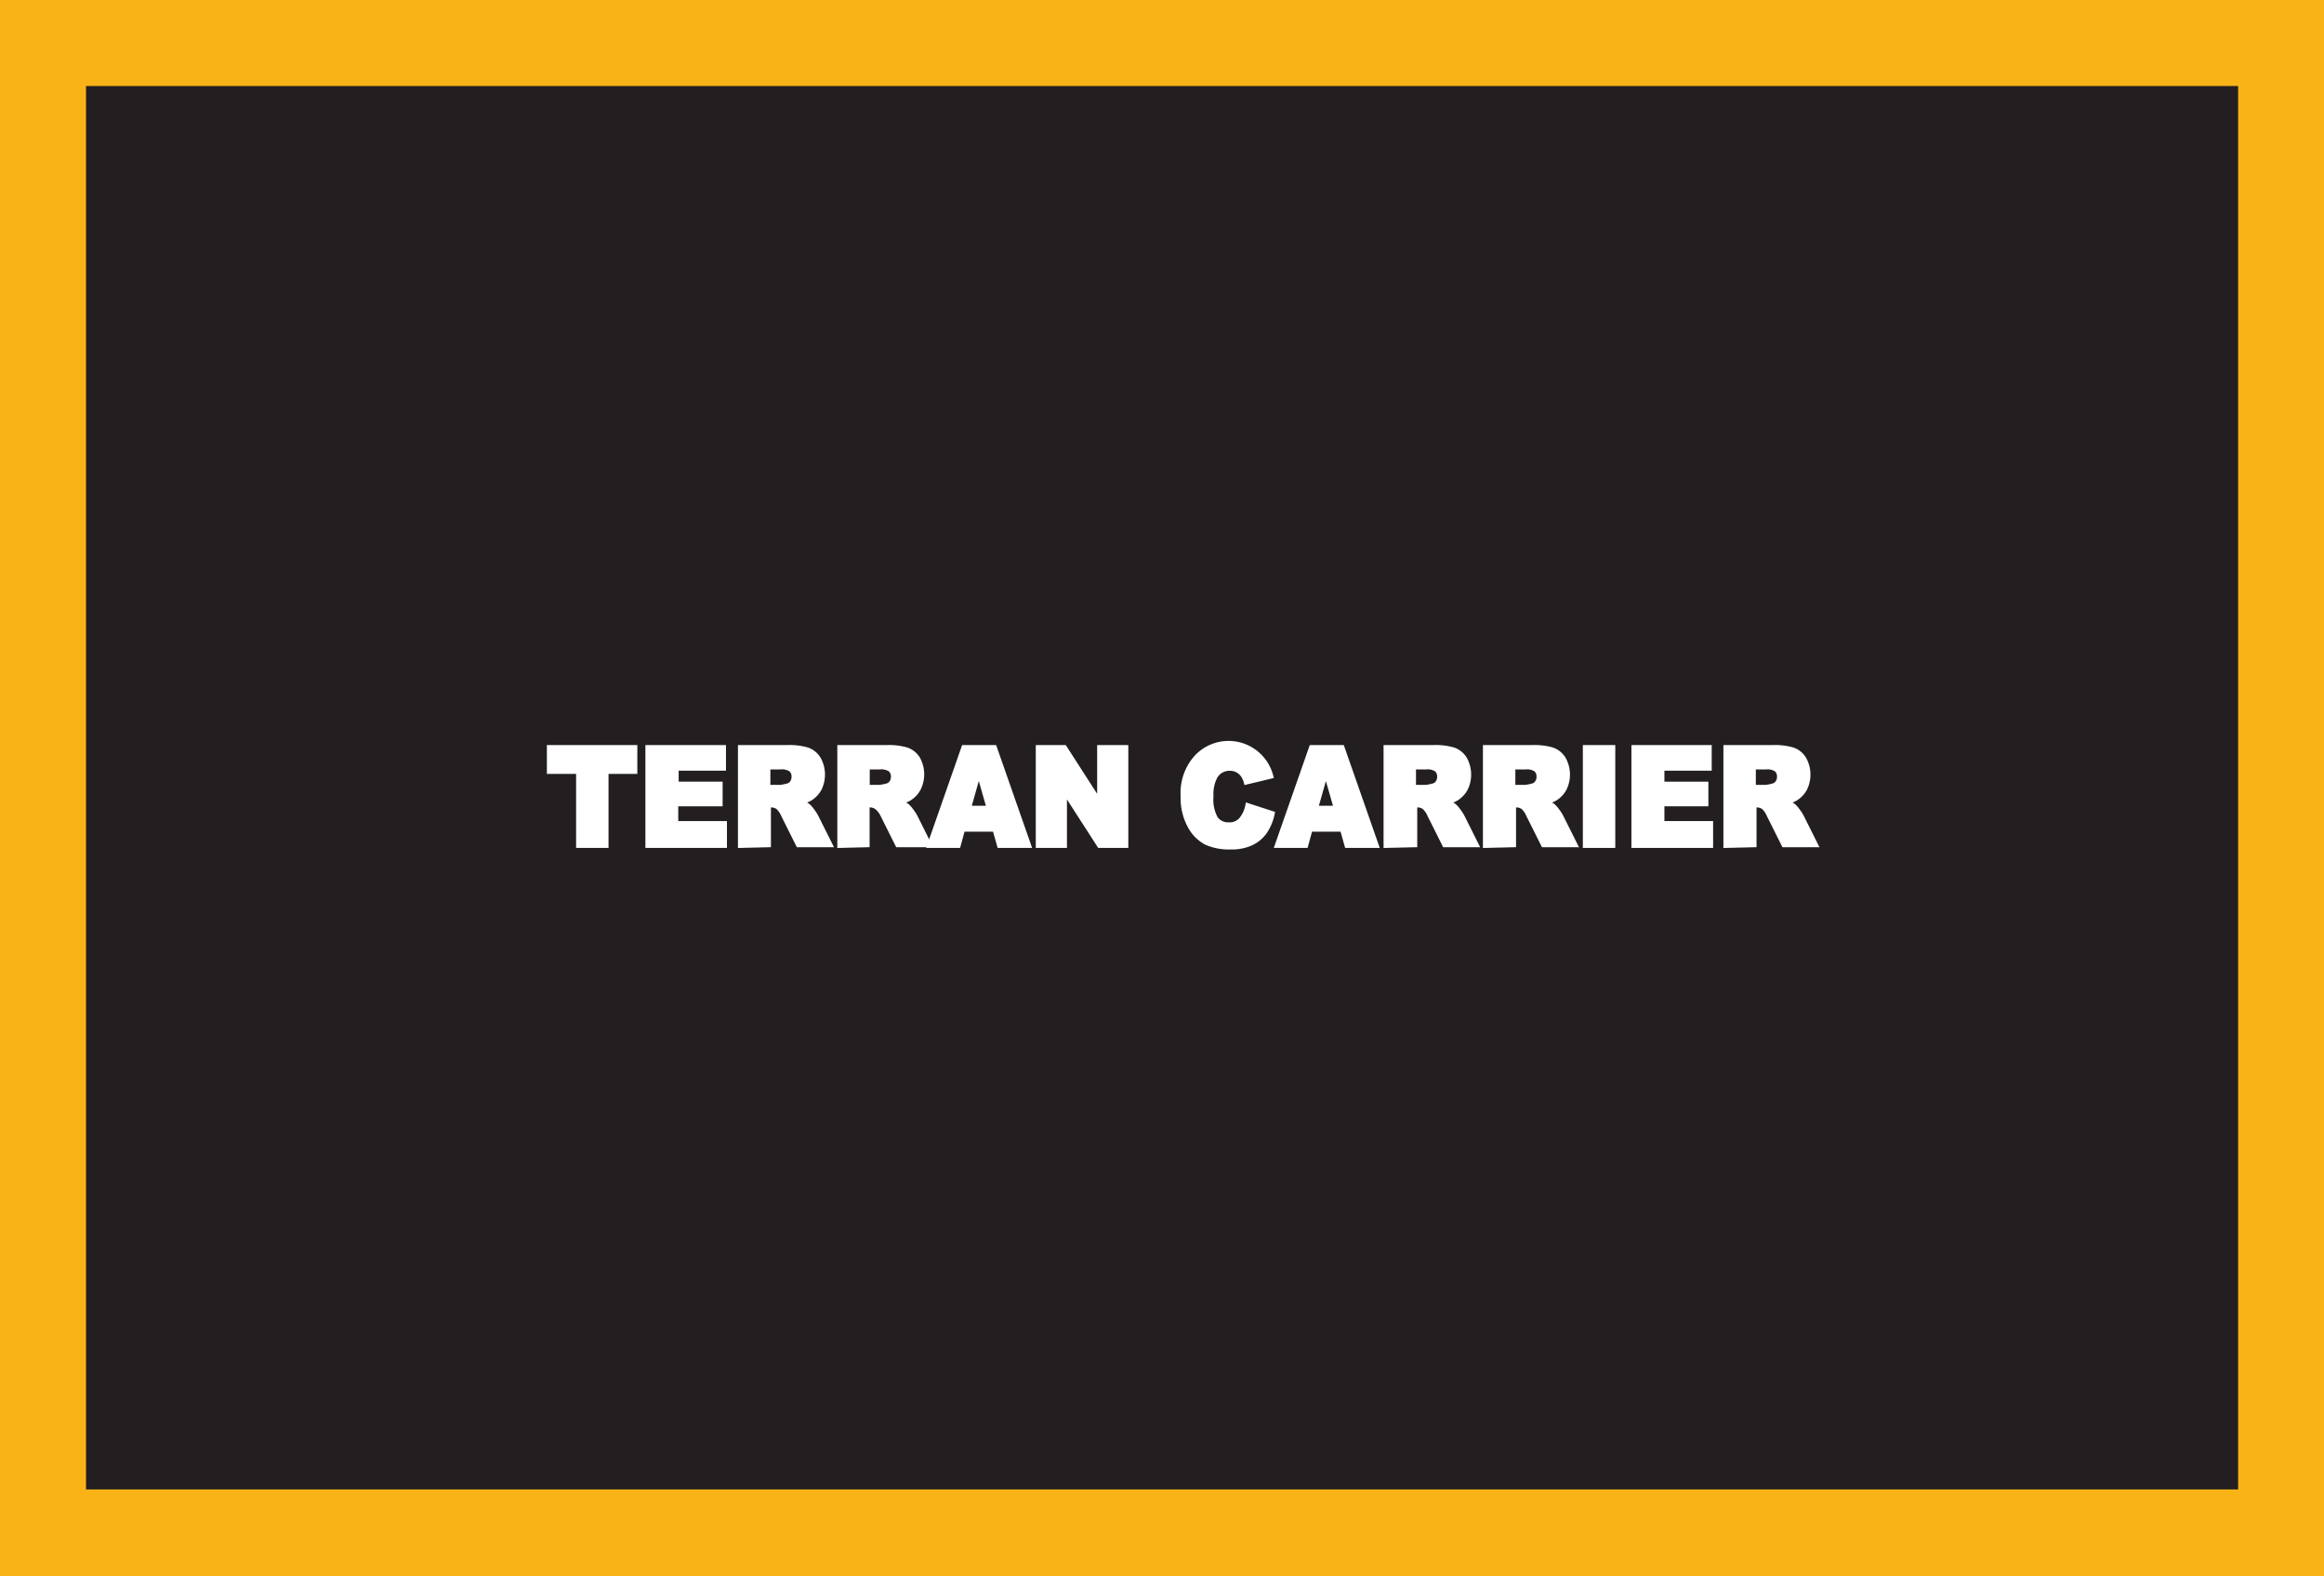 <svg xmlns="http://www.w3.org/2000/svg" viewBox="0 0 166.99 113.22"><rect x="0" y="0" width="166.99" height="113.22" fill="#808080" stroke="none"/><defs><style>.cls-1{fill:#231f20;}.cls-2{fill:#fab317;}.cls-3{fill:#fff;stroke:#fff;stroke-miterlimit:45;stroke-width:0.33px;}</style></defs><title>Asset 285</title><g id="Layer_2" data-name="Layer 2"><g id="Layer_1-2" data-name="Layer 1"><rect class="cls-1" x="3.09" y="3.09" width="160.82" height="107.05"/><path class="cls-2" d="M160.82,6.18V107H6.18V6.18H160.82M167,0H0V113.22H167V0Z"/><path class="cls-3" d="M39.46,53.69h6.17v1.74H43.56v5.32h-2V55.43H39.46Z"/><path class="cls-3" d="M46.54,53.69H52v1.51h-3.4v1.12h3.16v1.44H48.57v1.39h3.5v1.6H46.54Z"/><path class="cls-3" d="M53.19,60.75V53.69h3.38a4.6,4.6,0,0,1,1.44.17,1.55,1.55,0,0,1,.8.64,2.31,2.31,0,0,1,.07,2.16,1.9,1.9,0,0,1-.64.69,2.36,2.36,0,0,1-.71.28,2,2,0,0,1,.53.26,2.13,2.13,0,0,1,.32.37,2.67,2.67,0,0,1,.28.44l1,2H57.36l-1.08-2.16a1.62,1.62,0,0,0-.37-.54.81.81,0,0,0-.5-.16h-.18v2.86Zm2-4.2h.85a2.84,2.84,0,0,0,.54-.1.53.53,0,0,0,.33-.22.69.69,0,0,0,.13-.41.67.67,0,0,0-.2-.53,1.16,1.16,0,0,0-.76-.18h-.89Z"/><path class="cls-3" d="M60.33,60.75V53.69h3.38a4.59,4.59,0,0,1,1.44.17,1.55,1.55,0,0,1,.8.64A2.31,2.31,0,0,1,66,56.66a1.9,1.9,0,0,1-.64.69,2.36,2.36,0,0,1-.71.28,2,2,0,0,1,.53.26,2.14,2.14,0,0,1,.32.37,2.67,2.67,0,0,1,.28.44l1,2H64.5l-1.08-2.16A1.61,1.61,0,0,0,63,58a.81.81,0,0,0-.5-.16h-.18v2.86Zm2-4.2h.85a2.84,2.84,0,0,0,.54-.1.53.53,0,0,0,.33-.22.69.69,0,0,0,.13-.41.67.67,0,0,0-.2-.53,1.16,1.16,0,0,0-.76-.18h-.89Z"/><path class="cls-3" d="M71.48,59.58h-2.3l-.32,1.17H66.78l2.47-7.06h2.21l2.47,7.06H71.81Zm-.42-1.53-.73-2.54-.72,2.54Z"/><path class="cls-3" d="M74.59,53.69h1.9L79,57.59V53.69h1.91v7.06H79L76.5,56.87v3.88H74.59Z"/><path class="cls-3" d="M89.65,57.86l1.78.58a3.66,3.66,0,0,1-.56,1.34,2.49,2.49,0,0,1-1,.81,3.37,3.37,0,0,1-1.45.27,4,4,0,0,1-1.75-.33,2.86,2.86,0,0,1-1.17-1.18A4.22,4.22,0,0,1,85,57.2a3.83,3.83,0,0,1,.87-2.69,3.15,3.15,0,0,1,5.46,1.26l-1.79.43a1.71,1.71,0,0,0-.2-.47,1.2,1.2,0,0,0-.42-.39,1.12,1.12,0,0,0-.55-.13,1.17,1.17,0,0,0-1.06.6,2.7,2.7,0,0,0-.28,1.39,2.81,2.81,0,0,0,.33,1.61,1.1,1.1,0,0,0,.93.43,1.09,1.09,0,0,0,.88-.35A2.26,2.26,0,0,0,89.65,57.86Z"/><path class="cls-3" d="M96.45,59.58h-2.3l-.32,1.17H91.76l2.47-7.06h2.21l2.47,7.06H96.78ZM96,58.05l-.73-2.54-.72,2.54Z"/><path class="cls-3" d="M99.58,60.75V53.69H103a4.6,4.6,0,0,1,1.44.17,1.55,1.55,0,0,1,.8.64,2.31,2.31,0,0,1,.07,2.16,1.9,1.9,0,0,1-.64.69,2.36,2.36,0,0,1-.71.28,2,2,0,0,1,.53.26,2.13,2.13,0,0,1,.32.37,2.67,2.67,0,0,1,.28.44l1,2h-2.29l-1.08-2.16a1.62,1.62,0,0,0-.37-.54.81.81,0,0,0-.5-.16h-.18v2.86Zm2-4.2h.85a2.84,2.84,0,0,0,.54-.1.53.53,0,0,0,.33-.22.69.69,0,0,0,.13-.41.67.67,0,0,0-.2-.53,1.16,1.16,0,0,0-.76-.18h-.89Z"/><path class="cls-3" d="M106.72,60.75V53.69h3.38a4.59,4.59,0,0,1,1.44.17,1.55,1.55,0,0,1,.8.64,2.31,2.31,0,0,1,.07,2.16,1.9,1.9,0,0,1-.64.69,2.36,2.36,0,0,1-.71.28,2,2,0,0,1,.53.26,2.13,2.13,0,0,1,.32.37,2.66,2.66,0,0,1,.28.44l1,2h-2.29l-1.08-2.16a1.62,1.62,0,0,0-.37-.54.81.81,0,0,0-.5-.16h-.18v2.86Zm2-4.2h.85a2.84,2.84,0,0,0,.54-.1.53.53,0,0,0,.33-.22.69.69,0,0,0,.13-.41.67.67,0,0,0-.2-.53,1.16,1.16,0,0,0-.76-.18h-.89Z"/><path class="cls-3" d="M113.9,53.69h2v7.06h-2Z"/><path class="cls-3" d="M117.39,53.69h5.44v1.51h-3.4v1.12h3.16v1.44h-3.16v1.39h3.5v1.6h-5.54Z"/><path class="cls-3" d="M124,60.75V53.69h3.38a4.59,4.59,0,0,1,1.44.17,1.55,1.55,0,0,1,.8.64,2.31,2.31,0,0,1,.07,2.16,1.9,1.9,0,0,1-.64.69,2.36,2.36,0,0,1-.71.28,2,2,0,0,1,.53.26,2.14,2.14,0,0,1,.32.37,2.67,2.67,0,0,1,.28.44l1,2h-2.29l-1.08-2.16a1.61,1.61,0,0,0-.37-.54.81.81,0,0,0-.5-.16h-.18v2.86Zm2-4.2h.85a2.84,2.84,0,0,0,.54-.1.53.53,0,0,0,.33-.22.69.69,0,0,0,.13-.41.67.67,0,0,0-.2-.53,1.16,1.16,0,0,0-.76-.18h-.89Z"/></g></g></svg>